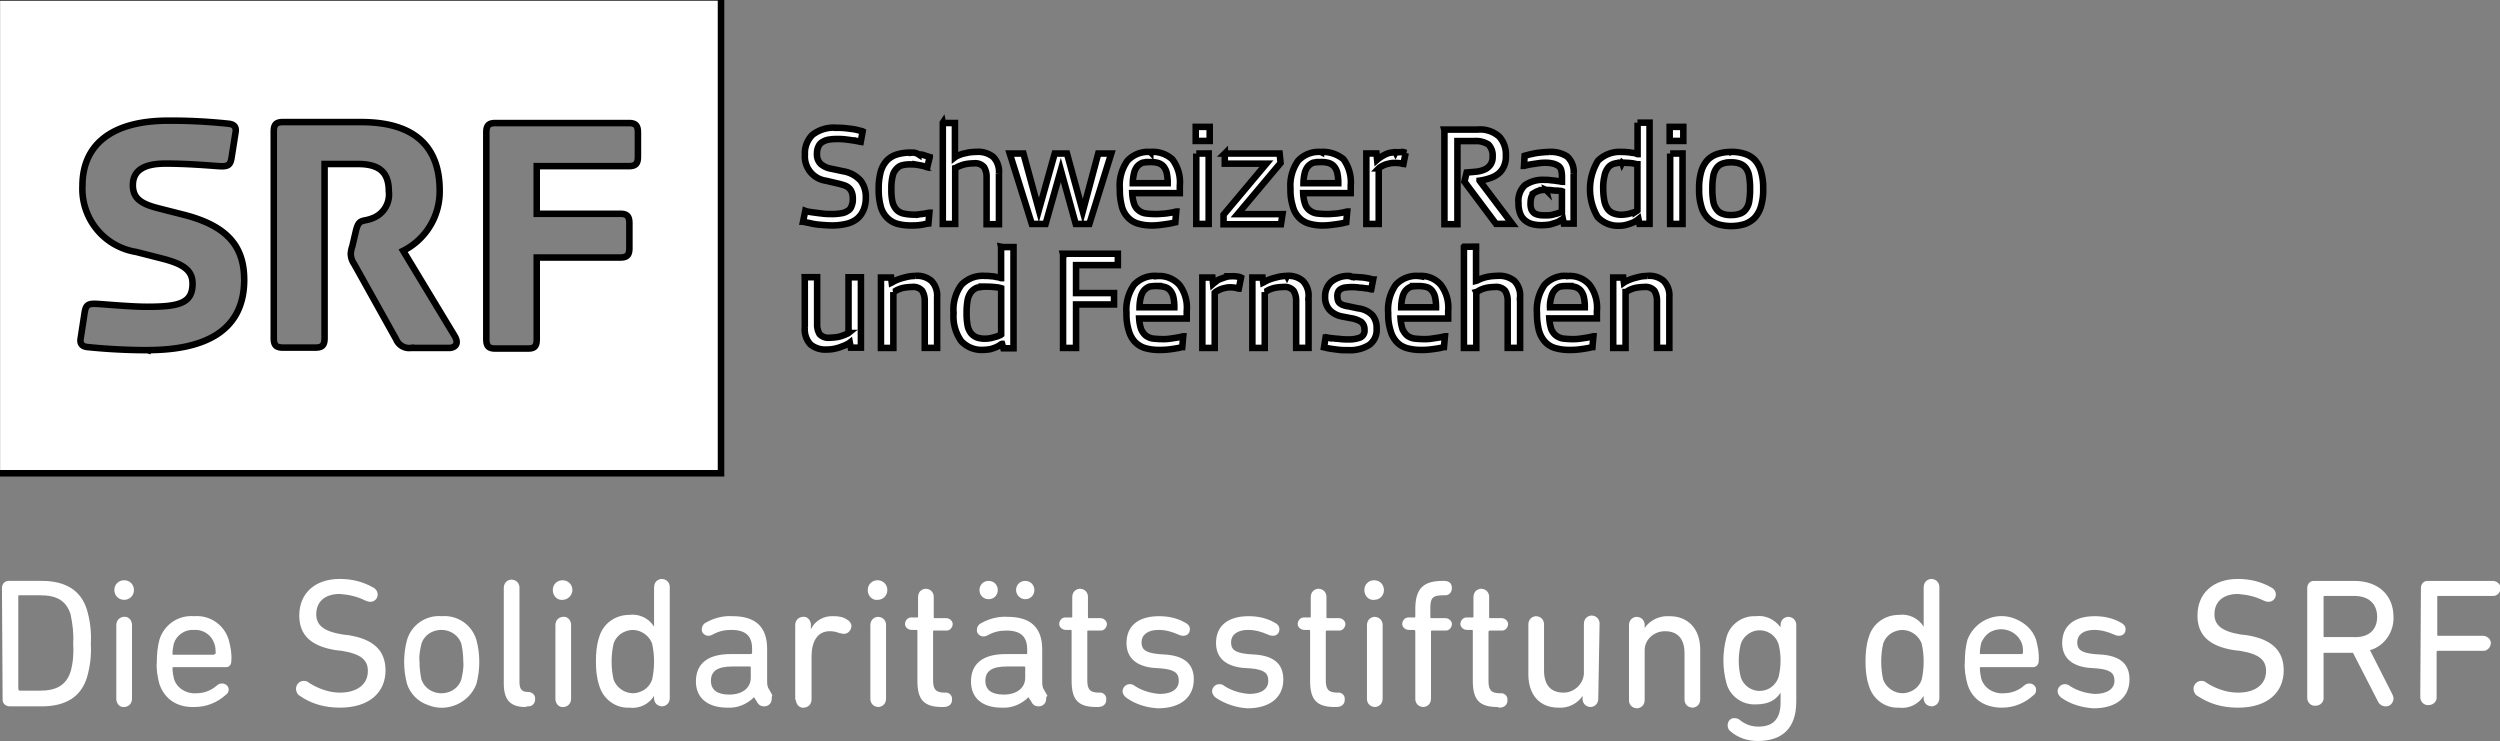 <svg width="382.6" height="113.4" xmlns="http://www.w3.org/2000/svg">

 <rect width="100%" height="100%" fill="#808080" stroke="none"/>

 <g>
  <title>background</title>
  <rect fill="none" id="canvas_background" height="602" width="802" y="-1" x="-1"/>
 </g>
 <g>
  <title>Layer 1</title>
  <path id="svg_4" fill="#ffffff" d="m0.3,90c0,-0.6 0.4,-1.1 1,-1.1l5.1,0c3.7,0 6,1.5 6.9,4.4c0.5,1.7 0.7,3.4 0.6,5.2c0.1,1.8 -0.1,3.5 -0.6,5.2c-0.9,2.9 -3.2,4.4 -6.9,4.4l-4.9,0c-0.6,0 -1.1,-0.4 -1.1,-1l0,-0.2l-0.1,-16.9zm2.7,15.7l3.1,0c2.5,0 4,-0.8 4.7,-2.9c0.4,-1.4 0.5,-2.9 0.4,-4.4c0.1,-1.5 -0.1,-2.9 -0.4,-4.4c-0.7,-2.1 -2.1,-2.9 -4.7,-2.9l-3.1,0c-0.1,0 -0.2,0 -0.2,0.1l0,14.1c0,0.3 0.1,0.4 0.2,0.4zm14.5,-15.4c0,-0.9 0.7,-1.5 1.5,-1.5c0.9,0 1.5,0.7 1.5,1.5c0,0.9 -0.7,1.5 -1.5,1.5s-1.5,-0.6 -1.5,-1.5zm0.3,5.4c0,-0.7 0.4,-1.2 1.1,-1.3s1.2,0.4 1.3,1.1l0,11.4c0,0.7 -0.4,1.2 -1.1,1.3s-1.2,-0.4 -1.3,-1.1l0,-11.4zm6.6,9c-0.3,-1.1 -0.5,-2.3 -0.4,-3.4c0,-1.1 0.1,-2.3 0.4,-3.4c0.7,-2.3 2.9,-3.8 5.3,-3.6c2.4,-0.2 4.6,1.3 5.3,3.6c0.3,1.1 0.5,2.2 0.4,3.3c0,0.5 -0.3,0.9 -0.8,0.9l-8,0c-0.1,0 -0.2,0 -0.2,0.1c0,0.6 0.1,1.1 0.2,1.6c0.4,1.5 1.9,2.4 3.4,2.3c1.2,0 2.3,-0.4 3.2,-1.2c0.2,-0.2 0.5,-0.3 0.8,-0.3c0.5,0 1,0.4 1,0.9c0,0.3 -0.1,0.6 -0.4,0.8c-1.3,1.2 -3,1.9 -4.8,1.9c-2.7,0.1 -4.6,-1.2 -5.4,-3.5zm8.4,-4.6c0.1,0 0.2,0 0.2,-0.1c0,-0.5 0,-1 -0.2,-1.5c-0.4,-1.3 -1.7,-2.2 -3.1,-2.1c-1.4,-0.1 -2.7,0.8 -3.1,2.1c-0.1,0.5 -0.2,1 -0.2,1.5c0,0.1 0,0.2 0.1,0.2l6.3,0l0,-0.1zm13.1,6.4c-0.4,-0.2 -0.6,-0.7 -0.6,-1.1c0,-0.6 0.5,-1.2 1.2,-1.2c0.3,0 0.6,0.1 0.8,0.3c1.4,0.9 3.1,1.5 4.7,1.5c2.7,0 4.3,-1.3 4.3,-3.3c0,-1.6 -0.9,-2.6 -4,-3.1l-0.9,-0.1c-3.8,-0.6 -5.6,-2.3 -5.6,-5.3c0,-3.4 2.4,-5.6 6.2,-5.6c1.8,0 3.5,0.4 5.1,1.3c0.4,0.2 0.7,0.6 0.7,1.1c0,0.6 -0.5,1.1 -1.1,1.1c-0.3,0 -0.6,-0.1 -0.8,-0.2c-1.2,-0.6 -2.5,-0.9 -3.9,-1c-2.4,0 -3.6,1.3 -3.6,3.1c0,1.6 1,2.6 4,3.1l0.9,0.1c3.8,0.6 5.7,2.3 5.7,5.4c0,3.3 -2.4,5.7 -7,5.7c-2.3,0 -4.4,-0.6 -6.1,-1.8zm16.4,-1.8c-0.6,-2.2 -0.6,-4.6 0,-6.8c0.7,-2.3 2.9,-3.8 5.3,-3.6c2.4,-0.2 4.6,1.3 5.3,3.6c0.6,2.2 0.6,4.6 0,6.8c-1.1,2.9 -4.5,4.4 -7.4,3.2c-1.5,-0.5 -2.7,-1.7 -3.2,-3.2zm8.3,-0.7c0.2,-0.9 0.4,-1.8 0.3,-2.8c0,-0.9 -0.1,-1.8 -0.3,-2.7c-0.6,-1.7 -2.5,-2.5 -4.2,-1.9c-0.9,0.3 -1.6,1 -1.9,1.9c-0.2,0.9 -0.4,1.8 -0.3,2.7c0,0.9 0.1,1.9 0.3,2.8c0.6,1.7 2.5,2.5 4.2,1.9c0.9,-0.3 1.6,-1 1.9,-1.9zm9.8,4.2c-2.4,0 -3.3,-1.2 -3.3,-3.6l0,-14.6c0,-0.7 0.4,-1.2 1.1,-1.3c0.7,0 1.2,0.4 1.3,1.1l0,14.6c0,1.1 0.4,1.5 1.3,1.5c0.6,0 1.1,0.4 1.1,1l0,0.1c0,0.6 -0.4,1.1 -1,1.1l-0.2,0l-0.3,0.1zm4.2,-17.9c0,-0.9 0.7,-1.5 1.5,-1.5c0.9,0 1.5,0.7 1.5,1.5s-0.7,1.5 -1.5,1.5c-0.8,0.1 -1.5,-0.6 -1.5,-1.5zm0.4,5.4c0,-0.7 0.4,-1.2 1.1,-1.3s1.2,0.4 1.3,1.1l0,11.4c0,0.7 -0.4,1.2 -1.1,1.3s-1.2,-0.4 -1.3,-1.1l0,-11.4zm15.1,11.2l0,-0.4c-0.8,1.3 -2.3,2 -3.8,1.8c-2.1,0.1 -4,-1.3 -4.6,-3.4c-0.4,-1.2 -0.5,-2.4 -0.5,-3.7c0,-1.2 0.1,-2.5 0.5,-3.7c0.6,-2.1 2.5,-3.4 4.6,-3.4c1.5,-0.2 3,0.5 3.8,1.8l0,-6c0,-0.7 0.4,-1.2 1.1,-1.3c0.7,0 1.2,0.4 1.3,1.1l0,17.1c0,0.7 -0.4,1.2 -1.1,1.3c-0.7,0 -1.2,-0.4 -1.3,-1.1l0,-0.1zm-0.3,-2.9c0.4,-1.8 0.4,-3.7 0,-5.5c-0.6,-1.6 -2.4,-2.5 -4,-1.9c-0.9,0.3 -1.6,1 -1.9,1.9c-0.4,1.8 -0.4,3.7 0,5.5c0.6,1.6 2.4,2.5 4,1.9c0.9,-0.3 1.6,-1 1.9,-1.9zm18.3,3c0,0.6 -0.5,1.1 -1.1,1.1l-0.1,0c-0.4,0 -0.8,-0.2 -1,-0.6l-0.5,-0.8c-1.1,1.1 -2.6,1.7 -4.1,1.6c-3,0 -4.8,-1.5 -4.8,-4c0,-2.8 1.9,-4.2 5.3,-4.2l3.1,0c0.1,0 0.2,-0.1 0.2,-0.2l0,-0.6c0,-1.9 -0.9,-2.9 -3.2,-2.9c-1,0 -1.9,0.2 -2.8,0.7c-0.2,0.1 -0.4,0.2 -0.7,0.2c-0.5,0 -1,-0.4 -1,-0.9l0,-0.1c0,-0.4 0.2,-0.8 0.6,-1c1.2,-0.7 2.7,-1.1 4.1,-1c3.6,0 5.3,1.7 5.3,5l0,4.8c0,0.5 0,1 0.3,1.4l0.5,0.9c-0.1,0.2 -0.1,0.4 -0.1,0.6zm-3.2,-3.3l0,-1.5c0,-0.1 0,-0.2 -0.1,-0.2l-2.7,0c-2.3,0 -3.3,0.7 -3.3,2.2c0,1.4 1,2.1 2.8,2.1c2,0 3.3,-1 3.3,-2.6zm6.8,3.2l0,-11.2c0,-0.7 0.4,-1.2 1.1,-1.3s1.2,0.4 1.3,1.1l0,0.8c0.6,-1.3 2,-2.1 3.5,-2c0.7,0 1.4,0.1 2,0.5c0.4,0.2 0.7,0.6 0.7,1c0,0.6 -0.5,1.2 -1.1,1.2l-0.1,0c-0.2,0 -0.4,-0.1 -0.6,-0.1c-0.5,-0.2 -1,-0.3 -1.5,-0.3c-2,0 -2.8,1.7 -2.8,3.9l0,6.5c0,0.7 -0.4,1.2 -1.1,1.3s-1.2,-0.4 -1.3,-1.1c-0.1,-0.2 -0.1,-0.2 -0.1,-0.3zm11.1,-16.6c0,-0.9 0.7,-1.5 1.5,-1.5c0.9,0 1.5,0.7 1.5,1.5c0,0.9 -0.7,1.5 -1.5,1.5c-0.8,0.1 -1.5,-0.6 -1.5,-1.5zm0.4,5.4c0,-0.7 0.4,-1.2 1.1,-1.3c0.7,0 1.2,0.4 1.3,1.1l0,11.4c0,0.7 -0.4,1.2 -1.1,1.3c-0.7,0 -1.2,-0.4 -1.3,-1.1l0,-11.4zm11,12.5c-2.8,0 -3.8,-1.1 -3.8,-4l0,-7.6c0,-0.1 0,-0.2 -0.1,-0.2l-0.8,0c-0.5,0 -1,-0.4 -1,-0.9s0.4,-1 0.9,-1l0.9,0c0.1,0 0.2,0 0.2,-0.1l0,-3c0,-0.7 0.4,-1.2 1.1,-1.3c0.7,0 1.2,0.4 1.3,1.1l0,3.2c0,0.1 0,0.2 0.1,0.2l1.8,0c0.5,0 1,0.4 1,0.9s-0.4,1 -0.9,1l-1.9,0c-0.1,0 -0.2,0 -0.2,0.1l0,7.5c0,1.4 0.4,1.9 1.8,1.9c0.6,-0.1 1.1,0.4 1.1,0.9l0,0.2c0,0.6 -0.4,1.1 -1.3,1.1l-0.2,0zm15.9,-1.2c0,0.6 -0.5,1.1 -1.1,1.1l-0.1,0c-0.4,0 -0.8,-0.2 -1,-0.6l-0.5,-0.8c-1.1,1.1 -2.6,1.7 -4.1,1.6c-3,0 -4.7,-1.5 -4.7,-4c0,-2.8 1.9,-4.2 5.3,-4.2l3.1,0c0.1,0 0.2,0 0.2,-0.1l0,-0.6c0,-1.9 -0.9,-2.9 -3.2,-2.9c-1,0 -1.9,0.2 -2.8,0.7c-0.2,0.1 -0.4,0.2 -0.7,0.2c-0.5,0 -1,-0.4 -1,-0.9l0,-0.1c0,-0.4 0.2,-0.8 0.6,-1c1.2,-0.7 2.7,-1.1 4.1,-1c3.6,0 5.3,1.7 5.3,5l0,4.8c0,0.5 0,1 0.3,1.4l0.5,0.9c-0.2,0.1 -0.2,0.3 -0.2,0.5zm-10.2,-16.7c0,-0.8 0.6,-1.4 1.4,-1.4c0.8,0 1.4,0.6 1.4,1.4c0,0.8 -0.6,1.4 -1.4,1.4c-0.8,0 -1.4,-0.6 -1.4,-1.4zm7,13.4l0,-1.5c0,-0.1 0,-0.2 -0.1,-0.2l-2.7,0c-2.3,0 -3.3,0.7 -3.3,2.2c0,1.4 1,2.1 2.8,2.1c2,0 3.3,-1 3.3,-2.6zm-1.4,-13.4c0,-0.8 0.6,-1.4 1.4,-1.4c0.8,0 1.4,0.6 1.4,1.4c0,0.8 -0.6,1.4 -1.4,1.4c-0.8,0 -1.4,-0.7 -1.4,-1.4zm12.3,17.9c-2.8,0 -3.8,-1.1 -3.8,-4l0,-7.6c0,-0.1 0,-0.2 -0.1,-0.2l-0.8,0c-0.5,0 -1,-0.4 -1,-0.9s0.4,-1 0.9,-1l0.9,0c0.1,0 0.2,0 0.2,-0.1l0,-3c0,-0.7 0.4,-1.2 1.1,-1.3c0.7,0 1.2,0.4 1.3,1.1l0,3.2c0,0.1 0,0.2 0.1,0.2l1.8,0c0.5,0 1,0.4 1,0.9s-0.4,1 -0.9,1l-1.9,0c-0.1,0 -0.2,0 -0.2,0.1l0,7.5c0,1.4 0.4,1.9 1.8,1.9c0.6,-0.1 1.1,0.4 1.1,0.9l0,0.2c0,0.6 -0.4,1.1 -1.3,1.1l-0.2,0zm4.6,-1.4c-0.3,-0.2 -0.6,-0.6 -0.6,-1c0,-0.6 0.5,-1.1 1.1,-1.1c0.3,0 0.6,0.1 0.8,0.3c1.1,0.7 2.4,1.1 3.8,1.2c1.9,0 2.9,-0.8 2.9,-2c0,-1.1 -0.5,-1.7 -2.6,-1.9l-1.4,-0.1c-2.6,-0.3 -4,-1.6 -4,-3.8c0,-2.6 1.8,-4.1 5,-4.1c1.4,0 2.8,0.3 4,1c0.4,0.2 0.7,0.5 0.7,1c0,0.6 -0.4,1 -1,1c-0.3,0 -0.6,-0.1 -0.8,-0.2c-0.9,-0.4 -1.9,-0.7 -3,-0.7c-1.7,0 -2.6,0.8 -2.6,1.9c0,1.1 0.6,1.6 2.6,1.8l1.4,0.1c2.8,0.3 4,1.6 4,3.8c0,2.6 -1.9,4.4 -5.5,4.4c-1.7,-0.1 -3.4,-0.6 -4.8,-1.6zm13.7,0c-0.3,-0.2 -0.6,-0.6 -0.6,-1c0,-0.6 0.5,-1.1 1.1,-1.1c0.3,0 0.6,0.1 0.8,0.3c1.1,0.7 2.4,1.1 3.8,1.2c1.9,0 2.9,-0.8 2.9,-2c0,-1.1 -0.5,-1.7 -2.6,-1.9l-1.4,-0.1c-2.6,-0.3 -4,-1.6 -4,-3.8c0,-2.6 1.8,-4.1 5,-4.1c1.4,0 2.8,0.3 4,1c0.4,0.2 0.7,0.5 0.7,1c0,0.6 -0.4,1 -1,1c-0.3,0 -0.6,-0.1 -0.8,-0.2c-0.9,-0.4 -1.9,-0.7 -3,-0.7c-1.7,0 -2.6,0.8 -2.6,1.9c0,1.1 0.6,1.6 2.6,1.8l1.4,0.1c2.8,0.3 4,1.6 4,3.8c0,2.6 -1.9,4.4 -5.5,4.4c-1.6,-0.1 -3.3,-0.6 -4.8,-1.6zm18.2,1.4c-2.8,0 -3.8,-1.1 -3.8,-4l0,-7.6c0,-0.1 0,-0.2 -0.1,-0.2l-0.8,0c-0.5,0 -1,-0.4 -1,-0.9s0.4,-1 0.9,-1l0.9,0c0.1,0 0.2,0 0.2,-0.1l0,-3c0,-0.7 0.4,-1.2 1.1,-1.3c0.7,0 1.2,0.4 1.3,1.1l0,3.2c0,0.1 0,0.2 0.1,0.2l1.8,0c0.5,0 1,0.4 1,0.9s-0.4,1 -0.9,1l-1.9,0c-0.1,0 -0.2,0 -0.2,0.1l0,7.5c0,1.4 0.4,1.9 1.8,1.9c0.6,-0.1 1.1,0.4 1.1,0.9l0,0.2c0,0.6 -0.4,1.1 -1.3,1.1l-0.2,0zm4.5,-17.9c0,-0.9 0.7,-1.5 1.5,-1.5c0.9,0 1.5,0.7 1.5,1.5c0,0.9 -0.7,1.5 -1.5,1.5c-0.8,0.1 -1.5,-0.6 -1.5,-1.5zm0.4,5.4c0,-0.7 0.4,-1.2 1.1,-1.3c0.7,0 1.2,0.4 1.3,1.1l0,11.4c0,0.7 -0.4,1.2 -1.1,1.3c-0.7,0 -1.2,-0.4 -1.3,-1.1l0,-11.4zm12,-1.1c0.5,0 1,0.4 1,0.9s-0.4,1 -0.9,1l-2.1,0c-0.1,0 -0.2,0 -0.2,0.1l0,10.3c0,0.7 -0.4,1.2 -1.1,1.3c-0.7,0 -1.2,-0.4 -1.3,-1.1l0,-10.5c0,-0.1 -0.1,-0.2 -0.2,-0.2l-0.8,0c-0.5,0 -1,-0.4 -1,-0.9s0.4,-1 0.9,-1l0.9,0c0.1,0 0.2,0 0.2,-0.1l0,-1.2c0,-3.2 1.3,-4.3 4.2,-4.3l0.2,0c0.8,0 1.2,0.4 1.2,1.1c0,0.6 -0.4,1.1 -1,1.1l-0.2,0c-1.7,0 -2.1,0.3 -2.1,2l0,1.3c0,0.1 0,0.2 0.1,0.2l2.2,0zm8,13.6c-2.8,0 -3.8,-1.1 -3.8,-4l0,-7.6c0,-0.1 0,-0.2 -0.1,-0.2l-0.8,0c-0.5,0 -1,-0.4 -1,-0.9s0.4,-1 0.9,-1l0.9,0c0.1,0 0.2,0 0.2,-0.1l0,-3c0,-0.7 0.4,-1.2 1.1,-1.3c0.7,0 1.2,0.4 1.3,1.1l0,3.2c0,0.1 0,0.2 0.1,0.2l1.8,0c0.5,0 1,0.4 1,0.9s-0.4,1 -0.9,1l-1.9,0c-0.1,0 -0.2,0.1 -0.2,0.2l0,7.5c0,1.4 0.4,1.9 1.8,1.9c0.6,-0.1 1.1,0.4 1.1,0.9l0,0.2c0,0.6 -0.4,1.1 -1.3,1.1l-0.2,-0.1zm15.4,-1.3c0,0.7 -0.4,1.2 -1.1,1.3c-0.7,0 -1.2,-0.4 -1.3,-1.1l0,-0.6c-0.8,1.2 -2.2,1.9 -3.7,1.8c-2.9,0 -4.6,-2 -4.6,-5.1l0,-7.6c0,-0.7 0.4,-1.2 1.1,-1.3c0.7,0 1.2,0.4 1.3,1.1l0,7.2c0,2.2 1,3.4 3,3.4c1.6,0 3,-1.3 3.1,-2.9l0,-7.6c0,-0.7 0.4,-1.2 1.1,-1.3c0.7,0 1.2,0.4 1.3,1.1l0,0.2l-0.2,11.4zm4.7,-11.2c0,-0.7 0.4,-1.2 1.1,-1.3c0.7,0 1.2,0.4 1.3,1.1l0,0.6c0.8,-1.2 2.3,-1.9 3.8,-1.8c2.9,0 4.7,2 4.7,5.1l0,7.6c0,0.7 -0.4,1.2 -1.1,1.3c-0.7,0 -1.2,-0.4 -1.3,-1.1l0,-7.2c0,-2.2 -1,-3.4 -3,-3.4c-1.7,0 -3.1,1.3 -3.1,2.9l0,7.6c0,0.7 -0.4,1.2 -1.1,1.3c-0.7,0 -1.2,-0.4 -1.3,-1.1l0,-11.6zm23.2,0.3l0,-0.3c0,-0.7 0.4,-1.2 1.1,-1.3c0.7,0 1.2,0.4 1.3,1.1l0,11.9c0,4 -2.1,6 -5.9,6c-1.6,0 -3.1,-0.5 -4.3,-1.6c-0.2,-0.2 -0.3,-0.5 -0.3,-0.8c0,-0.6 0.4,-1.1 1,-1.1c0.4,0 0.7,0.1 1,0.4c0.8,0.6 1.7,0.9 2.7,0.9c2.2,0 3.4,-1.1 3.4,-3.7l0,-1.5c-0.7,1.1 -1.8,1.8 -3.8,1.8c-2.1,0.1 -4,-1.3 -4.5,-3.3c-0.6,-2.3 -0.6,-4.6 0,-6.9c0.5,-2 2.4,-3.4 4.5,-3.3c1.5,-0.2 2.9,0.5 3.8,1.7zm-0.3,7.6c0.4,-1.7 0.4,-3.4 0,-5c-0.5,-1.6 -2.2,-2.5 -3.8,-2c-0.9,0.3 -1.7,1 -2,2c-0.4,1.7 -0.4,3.4 0,5c0.5,1.6 2.2,2.5 3.8,2c1,-0.3 1.7,-1.1 2,-2zm22.2,3.3l0,-0.4c-0.8,1.3 -2.3,2 -3.8,1.8c-2.1,0.1 -4,-1.3 -4.6,-3.4c-0.4,-1.2 -0.5,-2.4 -0.5,-3.7c0,-1.2 0.1,-2.5 0.5,-3.7c0.6,-2.1 2.5,-3.4 4.6,-3.4c1.5,-0.2 3,0.5 3.8,1.8l0,-6c0,-0.7 0.4,-1.2 1.1,-1.3c0.7,0 1.2,0.4 1.3,1.1l0,17.1c0,0.7 -0.4,1.2 -1.1,1.3c-0.7,0 -1.2,-0.4 -1.3,-1.1l0,-0.1zm-0.3,-2.9c0.4,-1.8 0.4,-3.7 0,-5.5c-0.6,-1.6 -2.4,-2.5 -4,-1.9c-0.9,0.3 -1.6,1 -1.9,1.9c-0.4,1.8 -0.4,3.7 0,5.5c0.6,1.6 2.4,2.5 4,1.9c0.9,-0.3 1.6,-1 1.9,-1.9zm7,0.7c-0.3,-1.1 -0.5,-2.3 -0.4,-3.4c0,-1.1 0.1,-2.3 0.4,-3.4c1.1,-2.9 4.4,-4.4 7.3,-3.2c1.5,0.6 2.7,1.7 3.2,3.2c0.3,1.1 0.5,2.2 0.4,3.3c0,0.5 -0.4,0.9 -0.8,0.9l-8,0c-0.1,0 -0.2,0 -0.2,0.1c0,0.6 0.1,1.1 0.2,1.6c0.4,1.5 1.9,2.4 3.4,2.3c1.2,0 2.3,-0.4 3.2,-1.2c0.2,-0.2 0.5,-0.3 0.8,-0.3c0.5,0 1,0.4 1,0.9l0,0.1c0,0.3 -0.1,0.6 -0.4,0.8c-1.3,1.2 -3,1.9 -4.8,1.9c-2.7,0 -4.6,-1.3 -5.3,-3.6zm8.3,-4.6c0.1,0 0.2,-0.1 0.2,-0.2c0,-0.5 0,-1 -0.2,-1.5c-0.7,-1.7 -2.6,-2.5 -4.3,-1.9c-0.9,0.3 -1.5,1 -1.9,1.9c-0.1,0.5 -0.2,1 -0.2,1.5c0,0.1 0,0.2 0.1,0.2l6.3,0zm6.1,6.7c-0.3,-0.2 -0.6,-0.6 -0.6,-1c0,-0.6 0.5,-1.1 1.1,-1.1c0.3,0 0.6,0.1 0.8,0.3c1.1,0.7 2.4,1.1 3.8,1.2c1.9,0 3,-0.8 3,-2c0,-1.1 -0.5,-1.7 -2.6,-1.9l-1.4,-0.1c-2.6,-0.3 -4,-1.6 -4,-3.8c0,-2.6 1.8,-4.1 5,-4.1c1.4,0 2.8,0.3 4,1c0.4,0.2 0.7,0.5 0.7,1c0,0.6 -0.4,1 -1,1c-0.3,0 -0.6,-0.1 -0.8,-0.2c-0.9,-0.4 -1.9,-0.7 -3,-0.7c-1.7,0 -2.6,0.8 -2.6,1.9c0,1.1 0.6,1.6 2.6,1.8l1.4,0.1c2.8,0.3 4,1.6 4,3.8c0,2.6 -1.9,4.4 -5.5,4.4c-1.7,-0.1 -3.5,-0.6 -4.9,-1.6zm20.8,-0.3c-0.4,-0.2 -0.6,-0.7 -0.6,-1.1c0,-0.6 0.5,-1.2 1.2,-1.2c0.3,0 0.6,0.1 0.8,0.3c1.4,0.9 3.1,1.5 4.8,1.5c2.7,0 4.3,-1.3 4.3,-3.3c0,-1.6 -0.9,-2.6 -4,-3.1l-0.9,-0.1c-3.8,-0.6 -5.6,-2.3 -5.6,-5.3c0,-3.4 2.4,-5.6 6.2,-5.6c1.8,0 3.5,0.4 5.1,1.3c0.4,0.2 0.7,0.6 0.7,1.1c0,0.6 -0.5,1.1 -1.1,1.1c-0.3,0 -0.6,-0.1 -0.8,-0.2c-1.2,-0.6 -2.5,-0.9 -3.9,-1c-2.4,0 -3.6,1.3 -3.6,3.1c0,1.6 1,2.6 4,3.1l0.9,0.1c3.8,0.6 5.7,2.3 5.7,5.4c0,3.3 -2.4,5.7 -7,5.7c-2.4,0 -4.4,-0.6 -6.2,-1.8zm16.8,0.3l0,-16.8c0,-0.6 0.4,-1.1 1,-1.1l6.2,0c3.7,0 6,2.2 6,5.5c0.1,2.3 -1.4,4.5 -3.6,5.1l3.4,6.7c0.1,0.2 0.2,0.4 0.2,0.7c0,0.6 -0.5,1.2 -1.1,1.2l-0.1,0c-0.5,0 -1,-0.3 -1.2,-0.8l-3.8,-7.4l-4.3,0c-0.1,0 -0.2,0 -0.2,0.1l0,6.7c0.1,0.7 -0.5,1.3 -1.2,1.3c-0.7,0.1 -1.3,-0.5 -1.3,-1.2c0,0.1 0,0.1 0,0zm10.7,-12.4c0,-2 -1.3,-3.2 -3.5,-3.2l-4.5,0c-0.1,0 -0.2,0 -0.2,0.1l0,6c0,0.1 0,0.2 0.1,0.2l4.5,0c2.3,0.1 3.6,-1.1 3.6,-3.1zm6.7,-4.4c0,-0.6 0.4,-1.1 1,-1.1l10,0c0.6,0 1.2,0.5 1.2,1.1s-0.5,1.2 -1.1,1.2l-8.4,0c-0.1,0 -0.2,0 -0.2,0.1l0,5.8c0,0.1 0,0.2 0.1,0.2l6.9,0c0.6,0 1.2,0.5 1.2,1.1c0,0.6 -0.5,1.2 -1.1,1.2l-7,0c-0.1,0 -0.2,0.1 -0.2,0.1l0,6.9c0.1,0.7 -0.5,1.3 -1.2,1.3c-0.7,0.1 -1.3,-0.5 -1.3,-1.2l0,-0.2l0.1,-16.5z"/>
  <g stroke="null" id="svg_9">
   <path fill="#ffffff" stroke="null" id="svg_8" d="m-0.488,-0.399l0,72.825l110.832,0l0,-72.825l-110.832,0zm23.059,53.987a89.501,89.501 0 0 1 -9.272,-0.483c-0.676,-0.098 -1.068,-0.436 -0.97,-1.213l0.632,-4.116c0.196,-1.166 0.585,-1.352 1.99,-1.264s5.244,0.436 7.525,0.436c4.954,0 6.991,-0.531 6.991,-3.541c0,-2.027 -1.406,-3.011 -4.66,-3.839l-3.981,-1.014a9.769,9.769 0 0 1 -8.208,-10.137c0,-6.116 4.274,-9.951 13.158,-9.951a81.891,81.891 0 0 1 9.323,0.483c0.676,0.098 1.068,0.436 0.966,1.213l-0.632,4.004c-0.193,1.162 -0.585,1.352 -1.99,1.26s-4.707,-0.389 -8.059,-0.389c-2.473,0 -5.048,0.537 -5.048,3.301c0,1.99 1.21,2.865 3.933,3.545l3.981,1.014c7.096,1.845 9.123,5.292 9.123,9.999c-0.047,7.917 -6.261,10.685 -14.807,10.685l0.003,0.007zm46.171,-0.338l-5.873,0a2.139,2.139 0 0 1 -2.234,-1.311l-6.42,-11.509a2.859,2.859 0 0 1 -0.534,-1.598a4.291,4.291 0 0 1 0.243,-1.166l0.531,-2.281c0.487,-2.027 1.014,-1.352 2.575,-1.994a3.872,3.872 0 0 0 2.473,-4.116c0,-3.011 -1.551,-4.176 -4.758,-4.176l-5.072,0l0,26.644c0,1.068 -0.338,1.453 -1.406,1.453l-4.964,0c-1.068,0 -1.406,-0.389 -1.406,-1.453l0,-31.604c0,-1.071 0.338,-1.456 1.406,-1.456l11.942,0c8.255,0 12.043,3.788 12.043,10.475a10.157,10.157 0 0 1 -5.586,9.225l7.866,13.013c0.824,1.369 -0.112,1.855 -0.828,1.855zm28.887,-29.276c0,1.068 -0.338,1.453 -1.406,1.453l-14.08,0l0,7.289l12.769,0c1.068,0 1.409,0.389 1.409,1.453l0,3.788c0,1.071 -0.338,1.453 -1.409,1.453l-12.769,0l0,12.479c0,1.068 -0.291,1.453 -1.352,1.453l-4.96,0c-1.068,0 -1.406,-0.385 -1.406,-1.453l0,-31.604c0,-1.071 0.338,-1.456 1.406,-1.456l20.392,0c1.068,0 1.406,0.389 1.406,1.456l0,3.69zm46.658,-5.197l0,15.489l1.896,0l0,-8.546a0.784,0.784 0 0 0 0.291,-0.145a3.551,3.551 0 0 1 0.585,-0.243a3.933,3.933 0 0 1 0.872,-0.243a7.772,7.772 0 0 1 1.118,-0.095a1.777,1.777 0 0 1 1.551,0.581a2.821,2.821 0 0 1 0.389,1.554l0,7.187l1.892,0l0,-7.772a3.247,3.247 0 0 0 -0.872,-2.524a3.659,3.659 0 0 0 -2.524,-0.777a9.897,9.897 0 0 0 -1.264,0.098c-0.385,0.095 -0.726,0.145 -1.014,0.24a5.92,5.92 0 0 0 -0.726,0.291a1.49,1.49 0 0 0 -0.338,0.196l0,-5.241l-1.845,0l-0.01,-0.051zm106.328,0l0,4.815c-0.051,0 -0.098,-0.051 -0.243,-0.098a1.815,1.815 0 0 0 -0.585,-0.098a3.997,3.997 0 0 0 -0.726,-0.098a5.778,5.778 0 0 0 -0.872,-0.047a4.731,4.731 0 0 0 -3.636,1.352a8.36,8.36 0 0 0 -0.061,8.593a4.241,4.241 0 0 0 3.301,1.352a4.305,4.305 0 0 0 1.118,-0.145c0.294,-0.084 0.588,-0.179 0.872,-0.291a2.595,2.595 0 0 0 0.632,-0.338a3.47,3.47 0 0 0 0.338,-0.243l0.145,0.726l1.551,0l0,-15.479l-1.852,0l0.017,0zm-67.621,0.635l0,2.152l2.139,0l0,-2.152l-2.139,0zm72.534,0l0,2.152l2.085,0l0,-2.152l-2.085,0zm-127.444,0.145a5.352,5.352 0 0 0 -3.737,1.068a3.943,3.943 0 0 0 -1.162,3.011a3.754,3.754 0 0 0 3.251,4.028l1.652,0.389a10.364,10.364 0 0 1 1.068,0.291a1.97,1.97 0 0 1 0.777,0.436a1.602,1.602 0 0 1 0.436,0.676a2.642,2.642 0 0 1 0.145,0.97a2.541,2.541 0 0 1 -0.193,1.118a1.237,1.237 0 0 1 -0.585,0.726a2.332,2.332 0 0 1 -1.068,0.385a7.691,7.691 0 0 1 -1.602,0.098a9.407,9.407 0 0 1 -1.068,-0.047c-0.385,-0.051 -0.824,-0.098 -1.162,-0.145c-0.392,-0.051 -0.73,-0.098 -1.014,-0.145a2.511,2.511 0 0 1 -0.585,-0.145l-0.338,1.649c0.047,0 0.145,0.051 0.385,0.098s0.537,0.098 0.926,0.193a9.38,9.38 0 0 0 1.406,0.196c0.534,0.047 1.115,0.095 1.798,0.095a9.252,9.252 0 0 0 2.088,-0.24a4.055,4.055 0 0 0 1.598,-0.726a3.43,3.43 0 0 0 1.014,-1.311a4.555,4.555 0 0 0 0.389,-1.936a4.109,4.109 0 0 0 -0.777,-2.622a4.558,4.558 0 0 0 -2.666,-1.453l-1.845,-0.389a3.274,3.274 0 0 1 -1.602,-0.726a2.027,2.027 0 0 1 -0.581,-1.602a2.365,2.365 0 0 1 0.24,-1.115a1.433,1.433 0 0 1 0.632,-0.676a2.595,2.595 0 0 1 0.926,-0.338a7.89,7.89 0 0 1 1.162,-0.095a10.509,10.509 0 0 1 1.264,0.047c0.436,0.047 0.777,0.098 1.115,0.145s0.632,0.098 0.875,0.145a4.707,4.707 0 0 0 0.483,0.098l0.291,-1.602c-0.095,-0.051 -0.24,-0.051 -0.534,-0.145c-0.243,-0.051 -0.534,-0.145 -0.922,-0.196s-0.73,-0.095 -1.166,-0.145s-0.889,-0.061 -1.325,-0.061l0.01,0zm92.971,0.338l0,14.418l1.99,0l0,-12.722l2.524,0a3.562,3.562 0 0 1 2.234,0.537a2.409,2.409 0 0 1 0.632,1.801a2.112,2.112 0 0 1 -0.291,1.21a2.223,2.223 0 0 1 -0.777,0.726a4.362,4.362 0 0 1 -1.26,0.389c-0.487,0.047 -1.014,0.095 -1.652,0.145l-0.338,1.406l4.832,6.454l2.477,0l-4.994,-6.613a7.924,7.924 0 0 0 1.456,-0.338a4.112,4.112 0 0 0 1.308,-0.632a2.99,2.99 0 0 0 0.922,-1.118a3.582,3.582 0 0 0 0.338,-1.747a4.021,4.021 0 0 0 -1.014,-2.906a4.393,4.393 0 0 0 -3.349,-1.071l-5.055,0l0.017,0.061zm-45.016,3.359a4.305,4.305 0 0 0 -3.497,1.352a6.525,6.525 0 0 0 -1.166,4.274a10.191,10.191 0 0 0 0.291,2.619a3.778,3.778 0 0 0 0.926,1.75a3.396,3.396 0 0 0 1.551,0.966a7.326,7.326 0 0 0 2.179,0.291a10.022,10.022 0 0 0 1.311,-0.095c0.389,-0.051 0.777,-0.098 1.068,-0.145s0.585,-0.098 0.777,-0.145a3.416,3.416 0 0 1 0.389,-0.098l0.145,-1.652c-0.051,0 -0.196,0.051 -0.389,0.098s-0.483,0.098 -0.824,0.145a6.248,6.248 0 0 1 -0.97,0.098a8.066,8.066 0 0 1 -1.068,0.047a11.573,11.573 0 0 1 -1.453,-0.098a2.159,2.159 0 0 1 -1.068,-0.483a2.075,2.075 0 0 1 -0.676,-0.97a6.376,6.376 0 0 1 -0.291,-1.652l7.285,0l0,-1.166a5.721,5.721 0 0 0 -1.166,-4.031a4.487,4.487 0 0 0 -3.355,-1.105zm26.117,0a4.302,4.302 0 0 0 -3.494,1.352a6.525,6.525 0 0 0 -1.166,4.274a8.083,8.083 0 0 0 0.338,2.619a3.741,3.741 0 0 0 0.922,1.75a3.396,3.396 0 0 0 1.551,0.966a7.326,7.326 0 0 0 2.179,0.291a10.644,10.644 0 0 0 1.311,-0.095c0.389,-0.051 0.777,-0.098 1.068,-0.145s0.585,-0.098 0.777,-0.145a3.828,3.828 0 0 1 0.389,-0.098l0.145,-1.652c-0.047,0 -0.193,0.051 -0.389,0.098s-0.483,0.098 -0.777,0.145a6.207,6.207 0 0 1 -0.97,0.098a8.042,8.042 0 0 1 -1.068,0.047a13.178,13.178 0 0 1 -1.504,-0.098a2.419,2.419 0 0 1 -1.068,-0.483a2.048,2.048 0 0 1 -0.676,-0.97a6.103,6.103 0 0 1 -0.291,-1.652l7.282,0l0,-1.166a5.981,5.981 0 0 0 -1.115,-4.031a4.994,4.994 0 0 0 -3.443,-1.105l-0.003,0zm34.902,0a13.111,13.111 0 0 0 -1.352,0.098a7.515,7.515 0 0 0 -1.162,0.193a6.856,6.856 0 0 0 -0.828,0.196a3.102,3.102 0 0 0 -0.389,0.095l-0.095,1.554c0.047,0 0.193,-0.051 0.385,-0.098s0.436,-0.098 0.726,-0.145s0.635,-0.098 0.97,-0.145a8.11,8.11 0 0 1 1.068,-0.098a5.092,5.092 0 0 1 1.352,0.145a2.656,2.656 0 0 1 0.828,0.389a1.227,1.227 0 0 1 0.389,0.676a4.477,4.477 0 0 1 0.095,0.875l0,0.828a1.071,1.071 0 0 1 -0.291,-0.051c-0.193,-0.047 -0.389,-0.047 -0.632,-0.095s-0.534,-0.051 -0.875,-0.098a5.011,5.011 0 0 0 -0.872,-0.047a4.815,4.815 0 0 0 -3.011,0.824a3.311,3.311 0 0 0 -0.97,2.767a4.008,4.008 0 0 0 0.291,1.652a2.389,2.389 0 0 0 0.777,1.014a2.99,2.99 0 0 0 1.115,0.534a5.927,5.927 0 0 0 1.311,0.145a9.894,9.894 0 0 0 1.264,-0.095c0.385,-0.098 0.676,-0.196 0.966,-0.291a2.23,2.23 0 0 0 0.676,-0.338a1.885,1.885 0 0 0 0.385,-0.24l0.145,0.726l1.507,0l0,-7.674a3.146,3.146 0 0 0 -1.014,-2.622a4.653,4.653 0 0 0 -2.761,-0.676zm27.87,0a6.63,6.63 0 0 0 -2.027,0.291a3.619,3.619 0 0 0 -1.551,0.922a4.322,4.322 0 0 0 -0.977,1.74a8.802,8.802 0 0 0 -0.338,2.72a8.448,8.448 0 0 0 0.338,2.663a3.822,3.822 0 0 0 0.97,1.75a3.666,3.666 0 0 0 1.551,0.966a7.282,7.282 0 0 0 4.079,0a4.011,4.011 0 0 0 1.554,-0.966a4.356,4.356 0 0 0 0.97,-1.75a8.556,8.556 0 0 0 0.338,-2.663a8.907,8.907 0 0 0 -0.338,-2.72a4.356,4.356 0 0 0 -0.966,-1.75a3.649,3.649 0 0 0 -1.554,-0.922a6.397,6.397 0 0 0 -2.027,-0.291l-0.02,0.01zm-51.361,0.047a6.522,6.522 0 0 0 -0.922,0.098a4.001,4.001 0 0 0 -0.824,0.338a6.998,6.998 0 0 0 -0.632,0.385a4.731,4.731 0 0 0 -0.436,0.338l-0.098,-0.97l-1.551,0l0,10.779l1.896,0l0,-8.502a1.2,1.2 0 0 1 0.24,-0.193a4.812,4.812 0 0 1 0.534,-0.291a3.514,3.514 0 0 1 0.777,-0.243a2.93,2.93 0 0 1 0.922,-0.098a4.731,4.731 0 0 1 0.875,0.051a2.386,2.386 0 0 0 0.436,0.095l0.338,-1.69a1.352,1.352 0 0 0 -0.483,-0.145a6.261,6.261 0 0 1 -1.068,0.041l-0.003,0.007zm-74.085,0.051a7.434,7.434 0 0 0 -2.234,0.291a3.673,3.673 0 0 0 -1.561,0.963a4.298,4.298 0 0 0 -0.922,1.747a9.995,9.995 0 0 0 -0.291,2.571a9.816,9.816 0 0 0 0.291,2.571a3.801,3.801 0 0 0 0.922,1.747a3.562,3.562 0 0 0 1.507,0.97a7.535,7.535 0 0 0 2.179,0.291a9.532,9.532 0 0 0 1.936,-0.145a5.616,5.616 0 0 1 0.777,-0.145l0.145,-1.652a0.858,0.858 0 0 0 -0.291,0.047c-0.145,0.051 -0.338,0.051 -0.531,0.098s-0.439,0.047 -0.73,0.098a4.018,4.018 0 0 1 -0.726,0.047a7.468,7.468 0 0 1 -1.551,-0.145a2.166,2.166 0 0 1 -1.115,-0.534a2.754,2.754 0 0 1 -0.676,-1.166a7.944,7.944 0 0 1 -0.193,-2.027a7.681,7.681 0 0 1 0.193,-2.027a2.22,2.22 0 0 1 0.632,-1.162a1.733,1.733 0 0 1 0.97,-0.534a5.018,5.018 0 0 1 1.21,-0.098a5.406,5.406 0 0 1 0.875,0.051c0.291,0.047 0.534,0.095 0.777,0.145a3.325,3.325 0 0 1 0.537,0.145a1.95,1.95 0 0 0 0.291,0.095l0.385,-1.551a1.838,1.838 0 0 1 -0.291,-0.098c-0.145,-0.047 -0.338,-0.098 -0.581,-0.193s-0.534,-0.098 -0.875,-0.145a1.581,1.581 0 0 0 -1.058,-0.24l-0.003,-0.014zm15.05,0.145l3.379,10.776l2.105,0l2.332,-8.252l2.281,8.252l2.088,0l3.349,-10.776l-1.99,0l-2.365,8.836l-2.423,-8.836l-1.875,0l-2.423,8.64l-2.365,-8.64l-2.092,0zm28.546,0l0,10.776l1.896,0l0,-10.786l-1.896,0.01zm4.362,0l0,1.551l6.366,0l-6.555,7.816l0,1.453l8.785,0l0.24,-1.551l-6.863,0l6.565,-7.822l-0.145,-1.453l-8.394,0.007zm68.162,0l0,10.776l1.892,0l0,-10.786l-1.892,0.01zm-79.576,1.301a4.298,4.298 0 0 1 1.223,0.145a1.862,1.862 0 0 1 0.828,0.531a2.521,2.521 0 0 1 0.483,1.014a7.245,7.245 0 0 1 0.145,1.551l-5.342,0a6.68,6.68 0 0 1 0.196,-1.551a2.521,2.521 0 0 1 0.483,-1.014a2.088,2.088 0 0 1 0.841,-0.581a7.191,7.191 0 0 1 1.173,-0.095l-0.03,0zm26.12,0a4.298,4.298 0 0 1 1.21,0.145a1.852,1.852 0 0 1 0.824,0.531a2.484,2.484 0 0 1 0.487,1.014a7.468,7.468 0 0 1 0.145,1.551l-5.329,0a6.677,6.677 0 0 1 0.193,-1.551a2.484,2.484 0 0 1 0.487,-1.014a2.088,2.088 0 0 1 0.824,-0.581a7.191,7.191 0 0 1 1.173,-0.095l-0.014,0zm62.772,0.047a3.751,3.751 0 0 1 1.311,0.193a2.105,2.105 0 0 1 0.922,0.632a2.805,2.805 0 0 1 0.534,1.264a11.205,11.205 0 0 1 0.145,1.99a10.61,10.61 0 0 1 -0.145,1.936a2.592,2.592 0 0 1 -0.534,1.213a1.76,1.76 0 0 1 -0.922,0.642a3.751,3.751 0 0 1 -1.311,0.193a3.531,3.531 0 0 1 -1.311,-0.193a1.943,1.943 0 0 1 -0.868,-0.642a2.767,2.767 0 0 1 -0.534,-1.213a10.61,10.61 0 0 1 -0.145,-1.936a11.229,11.229 0 0 1 0.145,-1.99a2.997,2.997 0 0 1 0.534,-1.264a1.838,1.838 0 0 1 0.872,-0.632a3.531,3.531 0 0 1 1.325,-0.189l-0.017,-0.003zm-16.655,0.047a14.053,14.053 0 0 1 1.602,0.098c0.439,0.098 0.676,0.145 0.726,0.145l0,7.096c-0.047,0.047 -0.095,0.047 -0.24,0.145a3.041,3.041 0 0 1 -0.534,0.193c-0.193,0.051 -0.483,0.145 -0.726,0.196a5.406,5.406 0 0 1 -0.875,0.095a3.261,3.261 0 0 1 -1.26,-0.193a1.973,1.973 0 0 1 -0.875,-0.628a3.183,3.183 0 0 1 -0.534,-1.213a10.032,10.032 0 0 1 -0.193,-1.936a7.464,7.464 0 0 1 0.193,-1.936a2.997,2.997 0 0 1 0.534,-1.264a1.76,1.76 0 0 1 0.922,-0.632a4.305,4.305 0 0 1 1.281,-0.152l-0.02,-0.014zm-11.651,4.176a5.406,5.406 0 0 1 0.875,0.047a4.352,4.352 0 0 0 0.726,0.051c0.243,0 0.389,0.047 0.585,0.047a0.645,0.645 0 0 1 0.24,0.047l0,3.115a0.76,0.76 0 0 1 -0.291,0.145a4.055,4.055 0 0 1 -0.581,0.193c-0.243,0.051 -0.487,0.145 -0.781,0.196a5.366,5.366 0 0 1 -0.872,0.047a5.589,5.589 0 0 1 -0.922,-0.047a2.592,2.592 0 0 1 -0.726,-0.243a1.436,1.436 0 0 1 -0.487,-0.585a2.446,2.446 0 0 1 -0.145,-0.922c0,-0.824 0.196,-1.406 0.585,-1.652a2.869,2.869 0 0 1 1.811,-0.433l-0.017,-0.007zm-83.408,8.691l0,4.805c-0.051,0 -0.098,-0.047 -0.291,-0.098s-0.338,-0.047 -0.534,-0.095a3.085,3.085 0 0 0 -0.726,-0.098a5.069,5.069 0 0 0 -0.875,-0.047a4.552,4.552 0 0 0 -3.632,1.352a6.366,6.366 0 0 0 -1.21,4.342a6.501,6.501 0 0 0 1.162,4.274a4.247,4.247 0 0 0 3.301,1.352a8.235,8.235 0 0 0 1.118,-0.098a8.85,8.85 0 0 0 0.875,-0.291a3.785,3.785 0 0 0 0.632,-0.338c0.145,-0.098 0.24,-0.196 0.338,-0.196l0.193,0.676l1.554,0l0,-15.489l-1.896,0l-0.01,-0.051zm70.835,0l0,15.486l1.892,0l0,-8.552a0.76,0.76 0 0 0 0.291,-0.145a3.251,3.251 0 0 1 0.585,-0.291a3.913,3.913 0 0 1 0.875,-0.243a7.677,7.677 0 0 1 1.115,-0.095a1.777,1.777 0 0 1 1.551,0.581a2.947,2.947 0 0 1 0.389,1.554l0,7.184l1.896,0l0,-7.772a3.21,3.21 0 0 0 -0.875,-2.477a3.659,3.659 0 0 0 -2.524,-0.777a10.445,10.445 0 0 0 -1.26,0.098a5.271,5.271 0 0 0 -1.014,0.24a5.92,5.92 0 0 0 -0.726,0.291a1.149,1.149 0 0 1 -0.338,0.145l0,-5.234l-1.855,0.007zm-61.35,1.122l0,14.368l1.99,0l0,-6.65l5.812,0l0,-1.747l-5.812,0l0,-4.278l6.397,0l0,-1.747l-8.4,0l0.014,0.054zm-22.575,3.349a6.082,6.082 0 0 0 -1.311,0.145c-0.389,0.098 -0.777,0.193 -1.068,0.291a7.329,7.329 0 0 0 -0.828,0.338c-0.193,0.098 -0.338,0.196 -0.436,0.243l-0.095,-0.777l-1.554,0l0,10.779l1.896,0l0,-8.556a0.784,0.784 0 0 0 0.291,-0.145a3.112,3.112 0 0 1 0.581,-0.291a3.913,3.913 0 0 1 0.875,-0.243a7.772,7.772 0 0 1 1.118,-0.095a1.777,1.777 0 0 1 1.551,0.581a2.947,2.947 0 0 1 0.389,1.554l0,7.184l1.892,0l0,-7.772a3.197,3.197 0 0 0 -0.872,-2.477a3.342,3.342 0 0 0 -2.43,-0.77l0,0.01zm36.943,0a4.302,4.302 0 0 0 -3.494,1.352a6.576,6.576 0 0 0 -1.166,4.339a8.272,8.272 0 0 0 0.338,2.619a4.231,4.231 0 0 0 0.922,1.75a3.673,3.673 0 0 0 1.551,0.97a7.549,7.549 0 0 0 2.179,0.291a12.114,12.114 0 0 0 1.311,-0.051c0.389,-0.047 0.777,-0.095 1.068,-0.145s0.585,-0.095 0.777,-0.145s0.338,-0.095 0.389,-0.095l0.145,-1.652c-0.047,0 -0.193,0.047 -0.389,0.095s-0.483,0.098 -0.777,0.145s-0.632,0.098 -0.97,0.145a7.485,7.485 0 0 1 -1.068,0.051a14.04,14.04 0 0 1 -1.504,-0.098a2.419,2.419 0 0 1 -1.068,-0.483a2.896,2.896 0 0 1 -0.676,-0.97a6.623,6.623 0 0 1 -0.291,-1.602l7.282,0l0,-1.162a5.744,5.744 0 0 0 -1.115,-3.981a4.18,4.18 0 0 0 -3.447,-1.352l0,-0.02zm19.906,0a6.082,6.082 0 0 0 -1.308,0.145c-0.389,0.098 -0.777,0.193 -1.068,0.291a7.096,7.096 0 0 0 -0.828,0.338c-0.193,0.098 -0.338,0.196 -0.436,0.243l-0.098,-0.777l-1.564,0l0,10.779l1.896,0l0,-8.556a0.784,0.784 0 0 0 0.291,-0.145a3.143,3.143 0 0 1 0.585,-0.291a3.913,3.913 0 0 1 0.875,-0.243a7.677,7.677 0 0 1 1.115,-0.095a1.777,1.777 0 0 1 1.551,0.581a2.947,2.947 0 0 1 0.389,1.554l0,7.184l1.896,0l0,-7.772a3.21,3.21 0 0 0 -0.875,-2.477a3.342,3.342 0 0 0 -2.419,-0.77l0,0.01zm9.421,0a4.031,4.031 0 0 0 -2.622,0.875a3.004,3.004 0 0 0 -0.966,2.281a2.872,2.872 0 0 0 0.726,2.088a3.518,3.518 0 0 0 1.892,0.966l1.264,0.243a4.268,4.268 0 0 1 1.659,0.588a1.463,1.463 0 0 1 0.483,1.166a1.162,1.162 0 0 1 -0.632,1.21a4.994,4.994 0 0 1 -2.027,0.291a7.322,7.322 0 0 1 -1.014,-0.047c-0.338,-0.051 -0.676,-0.051 -1.014,-0.098s-0.585,-0.047 -0.828,-0.098a2.075,2.075 0 0 0 -0.436,-0.047l-0.24,1.504a3.632,3.632 0 0 1 0.385,0.098c0.196,0.047 0.487,0.098 0.828,0.145s0.676,0.098 1.115,0.145a12.165,12.165 0 0 0 1.352,0.047a5.592,5.592 0 0 0 3.207,-0.777a2.832,2.832 0 0 0 1.162,-2.524a2.994,2.994 0 0 0 -0.632,-2.027a3.558,3.558 0 0 0 -2.23,-1.068l-1.352,-0.291a4.024,4.024 0 0 1 -0.872,-0.196a1.727,1.727 0 0 1 -0.537,-0.291a0.875,0.875 0 0 1 -0.291,-0.436a2.507,2.507 0 0 1 -0.095,-0.632a1.592,1.592 0 0 1 0.145,-0.726a1.061,1.061 0 0 1 0.483,-0.436a1.605,1.605 0 0 1 0.726,-0.193a5.406,5.406 0 0 1 0.875,-0.051a6.032,6.032 0 0 1 0.922,0.051c0.338,0.047 0.632,0.047 0.922,0.095s0.534,0.051 0.726,0.098s0.338,0.098 0.389,0.098l0.291,-1.504c-0.051,0 -0.196,-0.051 -0.389,-0.098s-0.436,-0.098 -0.726,-0.145a6.248,6.248 0 0 0 -0.97,-0.098a8.208,8.208 0 0 0 -1.115,-0.047a0.814,0.814 0 0 0 -0.534,-0.149l-0.034,-0.01zm10.728,0a4.302,4.302 0 0 0 -3.494,1.352a6.576,6.576 0 0 0 -1.166,4.339a8.37,8.37 0 0 0 0.338,2.619a4.231,4.231 0 0 0 0.922,1.75a3.403,3.403 0 0 0 1.551,0.97a7.549,7.549 0 0 0 2.179,0.291a10.607,10.607 0 0 0 1.311,-0.051c0.389,-0.047 0.777,-0.095 1.068,-0.145a6.697,6.697 0 0 0 0.777,-0.145c0.196,-0.047 0.338,-0.095 0.389,-0.095l0.145,-1.652c-0.047,0 -0.145,0.047 -0.389,0.095s-0.483,0.098 -0.824,0.145s-0.632,0.098 -0.97,0.145a8.042,8.042 0 0 1 -1.068,0.051a13.178,13.178 0 0 1 -1.504,-0.098a2.402,2.402 0 0 1 -1.068,-0.483a2.953,2.953 0 0 1 -0.676,-0.97a6.964,6.964 0 0 1 -0.291,-1.602l7.285,0l0,-1.162a5.744,5.744 0 0 0 -1.129,-3.994a4.014,4.014 0 0 0 -3.379,-1.352l-0.01,-0.007zm22.768,0a4.302,4.302 0 0 0 -3.494,1.352a6.576,6.576 0 0 0 -1.166,4.339a10.191,10.191 0 0 0 0.291,2.619a4.268,4.268 0 0 0 0.922,1.75a3.396,3.396 0 0 0 1.554,0.97a7.535,7.535 0 0 0 2.179,0.291a10.553,10.553 0 0 0 1.308,-0.051c0.389,-0.047 0.777,-0.095 1.068,-0.145s0.585,-0.095 0.781,-0.145s0.338,-0.095 0.385,-0.095l0.145,-1.652c-0.047,0 -0.193,0.047 -0.385,0.095c-0.243,0.051 -0.487,0.098 -0.781,0.145s-0.632,0.098 -1.014,0.145a7.532,7.532 0 0 1 -1.068,0.051a12.249,12.249 0 0 1 -1.453,-0.098a2.416,2.416 0 0 1 -1.081,-0.5a2.389,2.389 0 0 1 -0.676,-0.97a6.788,6.788 0 0 1 -0.291,-1.602l7.285,0l0,-1.145a5.717,5.717 0 0 0 -1.115,-3.981a3.967,3.967 0 0 0 -3.379,-1.352l-0.017,-0.02zm12.283,0a6.082,6.082 0 0 0 -1.311,0.145c-0.389,0.098 -0.777,0.193 -1.068,0.291a7.032,7.032 0 0 0 -0.824,0.338a2.487,2.487 0 0 0 -0.436,0.243l-0.098,-0.777l-1.541,0l0,10.779l1.892,0l0,-8.556a0.801,0.801 0 0 0 0.294,-0.145a3.112,3.112 0 0 1 0.581,-0.291a3.913,3.913 0 0 1 0.875,-0.243a7.718,7.718 0 0 1 1.115,-0.095a1.784,1.784 0 0 1 1.554,0.581a2.947,2.947 0 0 1 0.389,1.554l0,7.184l1.892,0l0,-7.772a3.2,3.2 0 0 0 -0.875,-2.477a3.325,3.325 0 0 0 -2.436,-0.77l-0.003,0.01zm-63.698,0.047a2.882,2.882 0 0 0 -0.926,0.145c-0.291,0.098 -0.531,0.196 -0.824,0.291a1.973,1.973 0 0 0 -0.632,0.389a4.69,4.69 0 0 0 -0.436,0.338l-0.098,-0.966l-1.541,0l0,10.776l1.892,0l0,-8.448a1.325,1.325 0 0 1 0.243,-0.193a4.812,4.812 0 0 1 0.534,-0.291a3.514,3.514 0 0 1 0.777,-0.243a2.93,2.93 0 0 1 0.922,-0.098a3.572,3.572 0 0 1 0.824,0.098c0.196,0.047 0.338,0.098 0.389,0.098l0.338,-1.69a1.406,1.406 0 0 0 -0.483,-0.145a4.619,4.619 0 0 0 -0.966,-0.061l-0.014,0zm-65.3,0.196l0,7.67a3.379,3.379 0 0 0 0.872,2.571a3.531,3.531 0 0 0 2.477,0.777a5.531,5.531 0 0 0 1.311,-0.145a5.68,5.68 0 0 0 1.068,-0.338a4.082,4.082 0 0 0 0.777,-0.338a2.007,2.007 0 0 0 0.389,-0.24l0.145,0.777l1.551,0l0,-10.779l-1.896,0l0,8.532a0.76,0.76 0 0 1 -0.291,0.145a3.342,3.342 0 0 1 -0.581,0.24a3.585,3.585 0 0 1 -0.875,0.243a8.235,8.235 0 0 1 -1.115,0.098a1.865,1.865 0 0 1 -1.554,-0.534a2.808,2.808 0 0 1 -0.389,-1.551l0,-7.177l-1.892,0l0.003,0.047zm53.889,1.308a4.427,4.427 0 0 1 1.21,0.145a1.656,1.656 0 0 1 0.828,0.537a2.477,2.477 0 0 1 0.483,1.014a7.245,7.245 0 0 1 0.145,1.551l-5.329,0a6.839,6.839 0 0 1 0.193,-1.551a2.528,2.528 0 0 1 0.487,-1.014a2.095,2.095 0 0 1 0.828,-0.598a6.42,6.42 0 0 1 1.162,-0.098l-0.007,0.014zm40.052,0a4.45,4.45 0 0 1 1.213,0.145a1.646,1.646 0 0 1 0.824,0.537a2.477,2.477 0 0 1 0.483,1.014a7.245,7.245 0 0 1 0.145,1.551l-5.329,0a6.843,6.843 0 0 1 0.196,-1.551a2.477,2.477 0 0 1 0.483,-1.014a2.081,2.081 0 0 1 0.828,-0.585a7.039,7.039 0 0 1 1.162,-0.098l-0.007,0zm22.768,0a4.427,4.427 0 0 1 1.21,0.145a1.875,1.875 0 0 1 0.828,0.537a2.477,2.477 0 0 1 0.483,1.014a7.245,7.245 0 0 1 0.145,1.551l-5.329,0a4.913,4.913 0 0 1 0.193,-1.551a2.528,2.528 0 0 1 0.487,-1.014a2.095,2.095 0 0 1 0.824,-0.598a7.12,7.12 0 0 1 1.169,-0.098l-0.01,0.014zm-89.372,0.084l0.392,0a14.043,14.043 0 0 1 1.598,0.098a3.791,3.791 0 0 1 0.726,0.145l0,7.096a0.76,0.76 0 0 1 -0.291,0.145a2.926,2.926 0 0 1 -0.531,0.193c-0.196,0.047 -0.487,0.145 -0.726,0.193a5.102,5.102 0 0 1 -0.875,0.098a3.751,3.751 0 0 1 -1.311,-0.193a2.294,2.294 0 0 1 -0.875,-0.632a2.805,2.805 0 0 1 -0.534,-1.213a10.137,10.137 0 0 1 -0.145,-1.892a10.978,10.978 0 0 1 0.145,-1.94a3.041,3.041 0 0 1 0.534,-1.26a2.19,2.19 0 0 1 0.922,-0.676c0.294,-0.064 0.635,-0.105 0.977,-0.155l-0.007,-0.007z"/>
  </g>
 </g>
</svg>